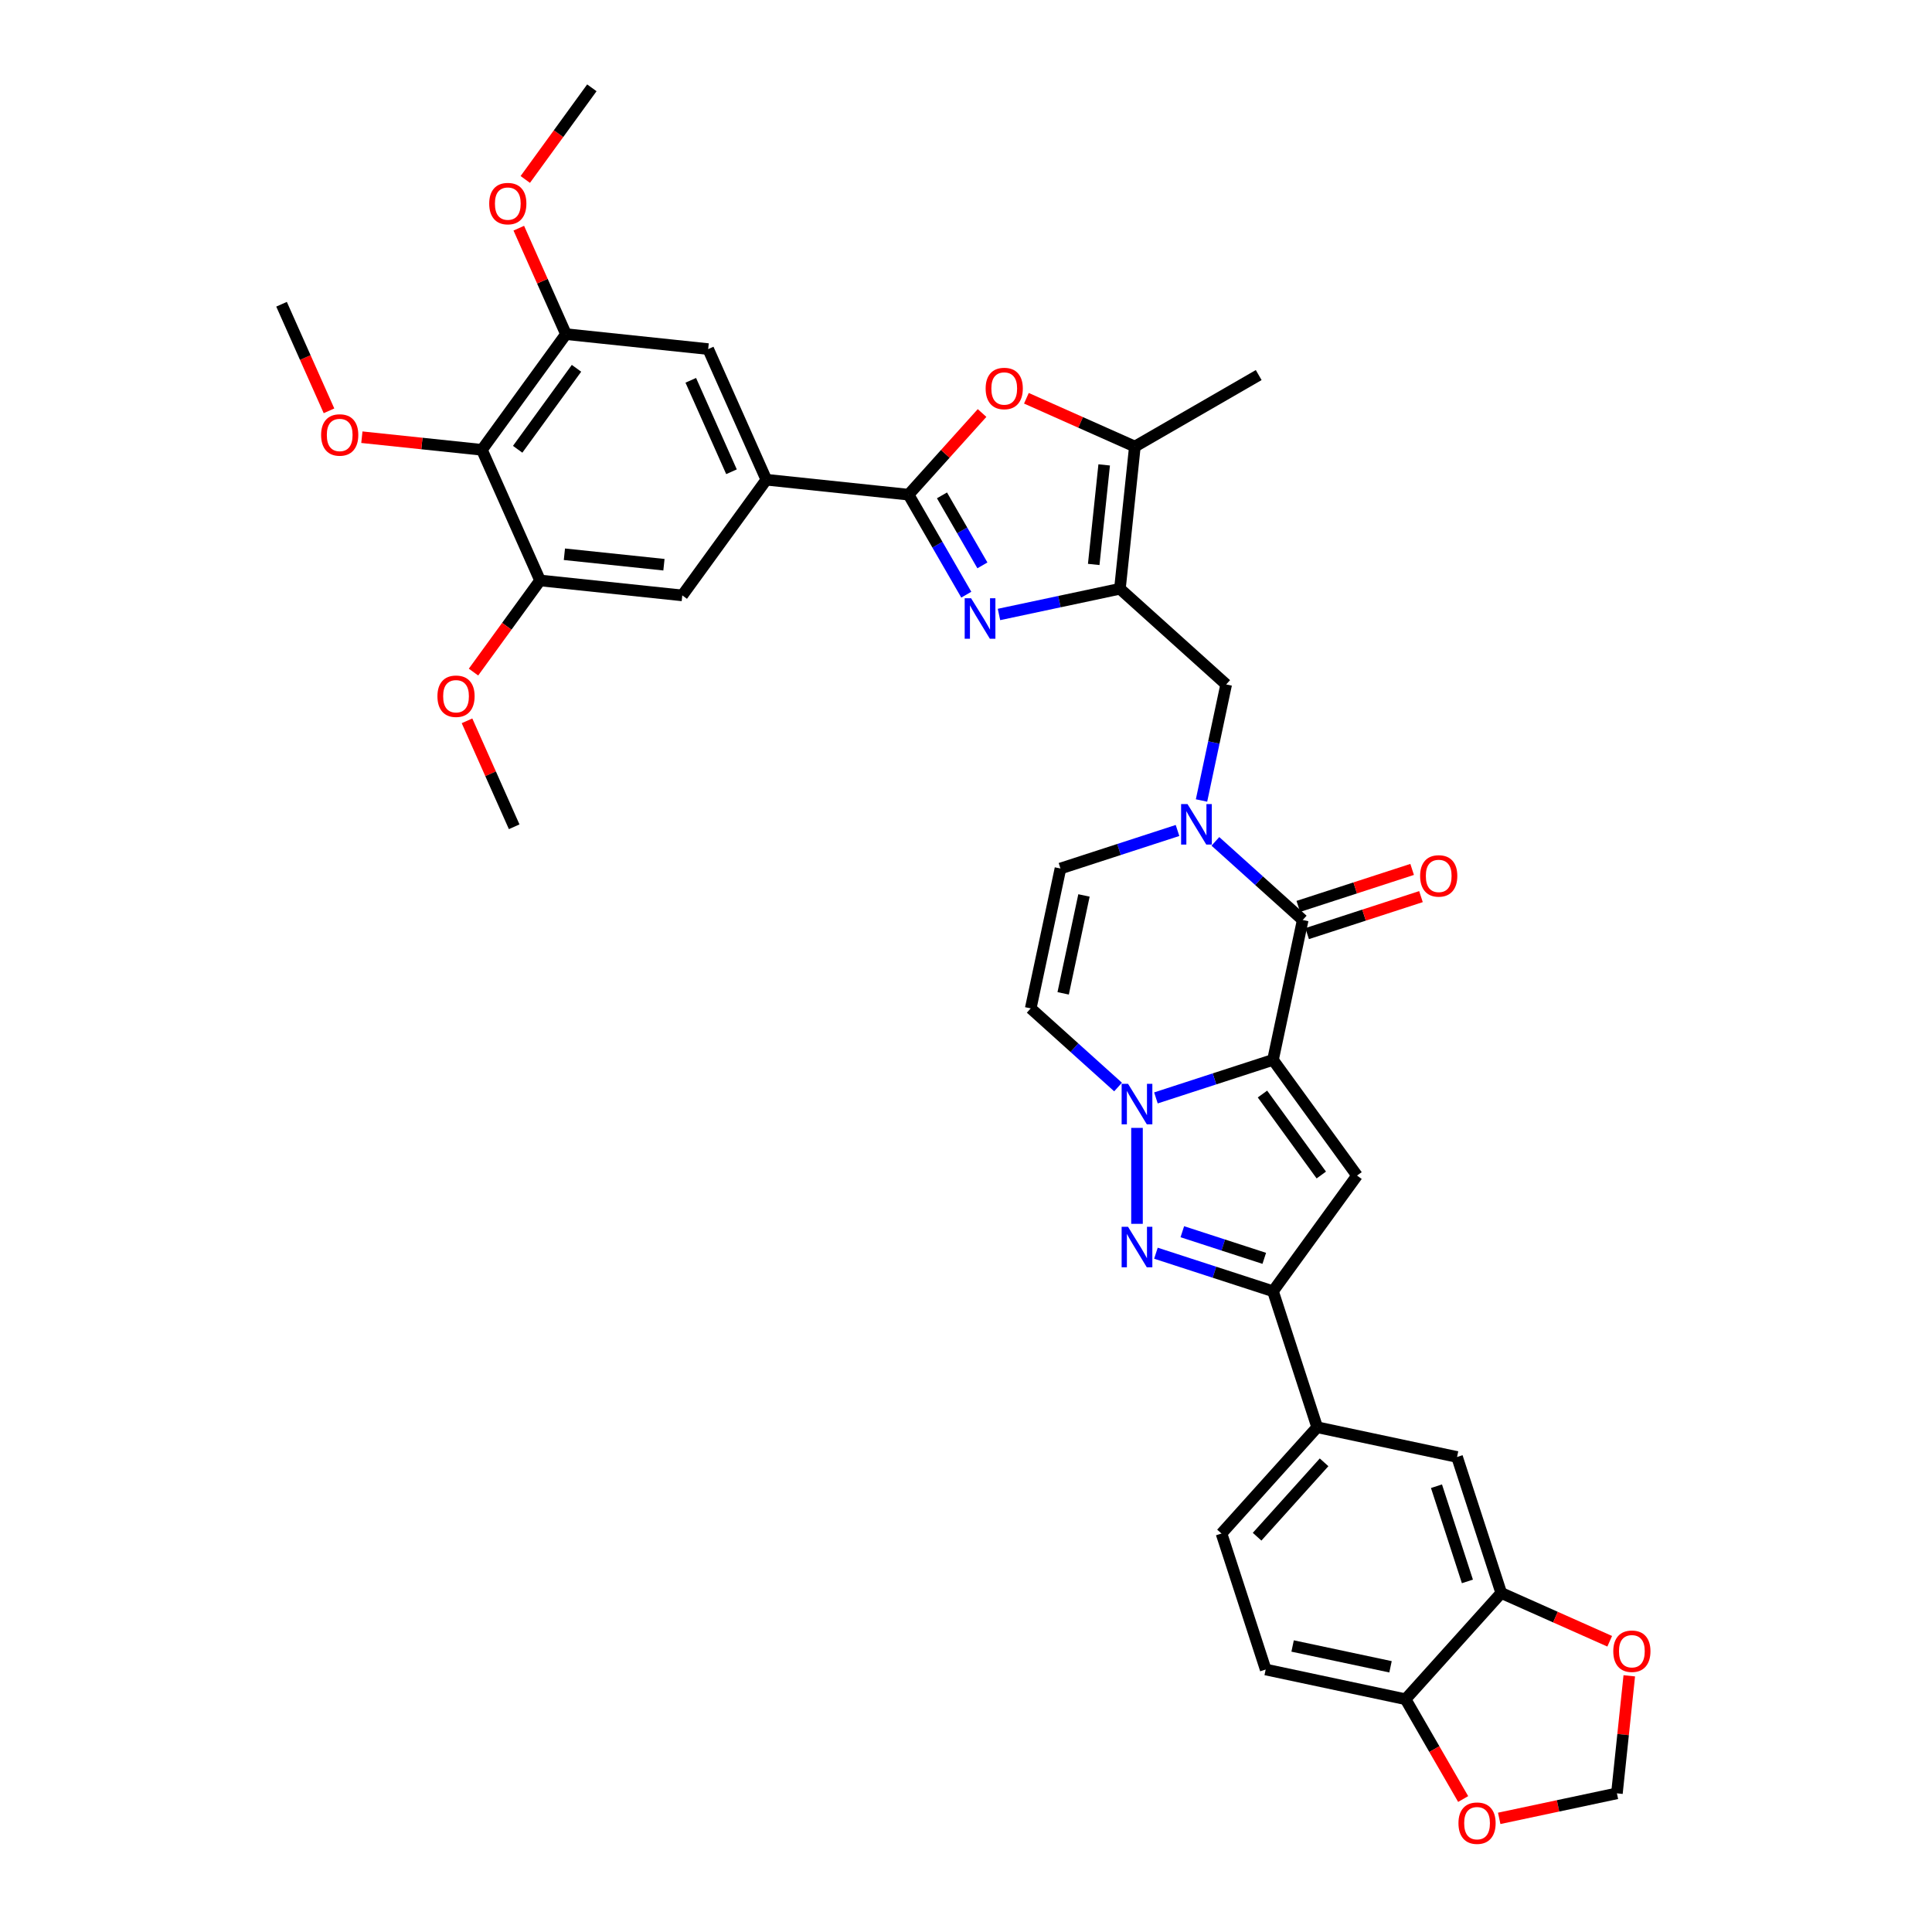 <?xml version='1.0' encoding='iso-8859-1'?>
<svg version='1.1' baseProfile='full'
              xmlns='http://www.w3.org/2000/svg'
                      xmlns:rdkit='http://www.rdkit.org/xml'
                      xmlns:xlink='http://www.w3.org/1999/xlink'
                  xml:space='preserve'
width='1000px' height='1000px' viewBox='0 0 1000 1000'>
<!-- END OF HEADER -->
<rect style='opacity:1.0;fill:#FFFFFF;stroke:none' width='1000' height='1000' x='0' y='0'> </rect>
<path class='bond-0' d='M 658.898,548.591 L 628.602,558.434' style='fill:none;fill-rule:evenodd;stroke:#000000;stroke-width:6px;stroke-linecap:butt;stroke-linejoin:miter;stroke-opacity:1' />
<path class='bond-0' d='M 628.602,558.434 L 598.306,568.278' style='fill:none;fill-rule:evenodd;stroke:#0000FF;stroke-width:6px;stroke-linecap:butt;stroke-linejoin:miter;stroke-opacity:1' />
<path class='bond-1' d='M 658.898,548.591 L 674.286,476.194' style='fill:none;fill-rule:evenodd;stroke:#000000;stroke-width:6px;stroke-linecap:butt;stroke-linejoin:miter;stroke-opacity:1' />
<path class='bond-2' d='M 658.898,548.591 L 702.402,608.469' style='fill:none;fill-rule:evenodd;stroke:#000000;stroke-width:6px;stroke-linecap:butt;stroke-linejoin:miter;stroke-opacity:1' />
<path class='bond-2' d='M 653.448,566.273 L 683.901,608.188' style='fill:none;fill-rule:evenodd;stroke:#000000;stroke-width:6px;stroke-linecap:butt;stroke-linejoin:miter;stroke-opacity:1' />
<path class='bond-4' d='M 588.506,583.793 L 588.506,633.454' style='fill:none;fill-rule:evenodd;stroke:#0000FF;stroke-width:6px;stroke-linecap:butt;stroke-linejoin:miter;stroke-opacity:1' />
<path class='bond-11' d='M 578.707,562.639 L 556.105,542.288' style='fill:none;fill-rule:evenodd;stroke:#0000FF;stroke-width:6px;stroke-linecap:butt;stroke-linejoin:miter;stroke-opacity:1' />
<path class='bond-11' d='M 556.105,542.288 L 533.503,521.937' style='fill:none;fill-rule:evenodd;stroke:#000000;stroke-width:6px;stroke-linecap:butt;stroke-linejoin:miter;stroke-opacity:1' />
<path class='bond-7' d='M 674.286,476.194 L 651.684,455.843' style='fill:none;fill-rule:evenodd;stroke:#000000;stroke-width:6px;stroke-linecap:butt;stroke-linejoin:miter;stroke-opacity:1' />
<path class='bond-7' d='M 651.684,455.843 L 629.082,435.492' style='fill:none;fill-rule:evenodd;stroke:#0000FF;stroke-width:6px;stroke-linecap:butt;stroke-linejoin:miter;stroke-opacity:1' />
<path class='bond-25' d='M 676.573,483.233 L 706.033,473.661' style='fill:none;fill-rule:evenodd;stroke:#000000;stroke-width:6px;stroke-linecap:butt;stroke-linejoin:miter;stroke-opacity:1' />
<path class='bond-25' d='M 706.033,473.661 L 735.493,464.089' style='fill:none;fill-rule:evenodd;stroke:#FF0000;stroke-width:6px;stroke-linecap:butt;stroke-linejoin:miter;stroke-opacity:1' />
<path class='bond-25' d='M 671.999,469.155 L 701.459,459.583' style='fill:none;fill-rule:evenodd;stroke:#000000;stroke-width:6px;stroke-linecap:butt;stroke-linejoin:miter;stroke-opacity:1' />
<path class='bond-25' d='M 701.459,459.583 L 730.918,450.01' style='fill:none;fill-rule:evenodd;stroke:#FF0000;stroke-width:6px;stroke-linecap:butt;stroke-linejoin:miter;stroke-opacity:1' />
<path class='bond-8' d='M 702.402,608.469 L 658.898,668.348' style='fill:none;fill-rule:evenodd;stroke:#000000;stroke-width:6px;stroke-linecap:butt;stroke-linejoin:miter;stroke-opacity:1' />
<path class='bond-3' d='M 517.071,318.052 L 548.369,311.399' style='fill:none;fill-rule:evenodd;stroke:#0000FF;stroke-width:6px;stroke-linecap:butt;stroke-linejoin:miter;stroke-opacity:1' />
<path class='bond-3' d='M 548.369,311.399 L 579.668,304.747' style='fill:none;fill-rule:evenodd;stroke:#000000;stroke-width:6px;stroke-linecap:butt;stroke-linejoin:miter;stroke-opacity:1' />
<path class='bond-6' d='M 500.152,307.804 L 485.208,281.921' style='fill:none;fill-rule:evenodd;stroke:#0000FF;stroke-width:6px;stroke-linecap:butt;stroke-linejoin:miter;stroke-opacity:1' />
<path class='bond-6' d='M 485.208,281.921 L 470.264,256.037' style='fill:none;fill-rule:evenodd;stroke:#000000;stroke-width:6px;stroke-linecap:butt;stroke-linejoin:miter;stroke-opacity:1' />
<path class='bond-6' d='M 508.489,292.638 L 498.028,274.519' style='fill:none;fill-rule:evenodd;stroke:#0000FF;stroke-width:6px;stroke-linecap:butt;stroke-linejoin:miter;stroke-opacity:1' />
<path class='bond-6' d='M 498.028,274.519 L 487.567,256.401' style='fill:none;fill-rule:evenodd;stroke:#000000;stroke-width:6px;stroke-linecap:butt;stroke-linejoin:miter;stroke-opacity:1' />
<path class='bond-37' d='M 598.306,648.66 L 628.602,658.504' style='fill:none;fill-rule:evenodd;stroke:#0000FF;stroke-width:6px;stroke-linecap:butt;stroke-linejoin:miter;stroke-opacity:1' />
<path class='bond-37' d='M 628.602,658.504 L 658.898,668.348' style='fill:none;fill-rule:evenodd;stroke:#000000;stroke-width:6px;stroke-linecap:butt;stroke-linejoin:miter;stroke-opacity:1' />
<path class='bond-37' d='M 611.969,637.535 L 633.176,644.426' style='fill:none;fill-rule:evenodd;stroke:#0000FF;stroke-width:6px;stroke-linecap:butt;stroke-linejoin:miter;stroke-opacity:1' />
<path class='bond-37' d='M 633.176,644.426 L 654.383,651.316' style='fill:none;fill-rule:evenodd;stroke:#000000;stroke-width:6px;stroke-linecap:butt;stroke-linejoin:miter;stroke-opacity:1' />
<path class='bond-5' d='M 579.668,304.747 L 634.671,354.272' style='fill:none;fill-rule:evenodd;stroke:#000000;stroke-width:6px;stroke-linecap:butt;stroke-linejoin:miter;stroke-opacity:1' />
<path class='bond-10' d='M 579.668,304.747 L 587.405,231.138' style='fill:none;fill-rule:evenodd;stroke:#000000;stroke-width:6px;stroke-linecap:butt;stroke-linejoin:miter;stroke-opacity:1' />
<path class='bond-10' d='M 566.107,292.158 L 571.522,240.632' style='fill:none;fill-rule:evenodd;stroke:#000000;stroke-width:6px;stroke-linecap:butt;stroke-linejoin:miter;stroke-opacity:1' />
<path class='bond-12' d='M 470.264,256.037 L 396.656,248.3' style='fill:none;fill-rule:evenodd;stroke:#000000;stroke-width:6px;stroke-linecap:butt;stroke-linejoin:miter;stroke-opacity:1' />
<path class='bond-40' d='M 470.264,256.037 L 489.291,234.906' style='fill:none;fill-rule:evenodd;stroke:#000000;stroke-width:6px;stroke-linecap:butt;stroke-linejoin:miter;stroke-opacity:1' />
<path class='bond-40' d='M 489.291,234.906 L 508.317,213.775' style='fill:none;fill-rule:evenodd;stroke:#FF0000;stroke-width:6px;stroke-linecap:butt;stroke-linejoin:miter;stroke-opacity:1' />
<path class='bond-13' d='M 609.483,429.853 L 579.187,439.696' style='fill:none;fill-rule:evenodd;stroke:#0000FF;stroke-width:6px;stroke-linecap:butt;stroke-linejoin:miter;stroke-opacity:1' />
<path class='bond-13' d='M 579.187,439.696 L 548.891,449.54' style='fill:none;fill-rule:evenodd;stroke:#000000;stroke-width:6px;stroke-linecap:butt;stroke-linejoin:miter;stroke-opacity:1' />
<path class='bond-14' d='M 621.904,414.338 L 628.288,384.305' style='fill:none;fill-rule:evenodd;stroke:#0000FF;stroke-width:6px;stroke-linecap:butt;stroke-linejoin:miter;stroke-opacity:1' />
<path class='bond-14' d='M 628.288,384.305 L 634.671,354.272' style='fill:none;fill-rule:evenodd;stroke:#000000;stroke-width:6px;stroke-linecap:butt;stroke-linejoin:miter;stroke-opacity:1' />
<path class='bond-18' d='M 658.898,668.348 L 681.769,738.74' style='fill:none;fill-rule:evenodd;stroke:#000000;stroke-width:6px;stroke-linecap:butt;stroke-linejoin:miter;stroke-opacity:1' />
<path class='bond-9' d='M 531.262,206.142 L 559.333,218.64' style='fill:none;fill-rule:evenodd;stroke:#FF0000;stroke-width:6px;stroke-linecap:butt;stroke-linejoin:miter;stroke-opacity:1' />
<path class='bond-9' d='M 559.333,218.64 L 587.405,231.138' style='fill:none;fill-rule:evenodd;stroke:#000000;stroke-width:6px;stroke-linecap:butt;stroke-linejoin:miter;stroke-opacity:1' />
<path class='bond-33' d='M 587.405,231.138 L 651.503,194.131' style='fill:none;fill-rule:evenodd;stroke:#000000;stroke-width:6px;stroke-linecap:butt;stroke-linejoin:miter;stroke-opacity:1' />
<path class='bond-38' d='M 533.503,521.937 L 548.891,449.54' style='fill:none;fill-rule:evenodd;stroke:#000000;stroke-width:6px;stroke-linecap:butt;stroke-linejoin:miter;stroke-opacity:1' />
<path class='bond-38' d='M 550.29,514.155 L 561.062,463.477' style='fill:none;fill-rule:evenodd;stroke:#000000;stroke-width:6px;stroke-linecap:butt;stroke-linejoin:miter;stroke-opacity:1' />
<path class='bond-20' d='M 396.656,248.3 L 353.151,308.179' style='fill:none;fill-rule:evenodd;stroke:#000000;stroke-width:6px;stroke-linecap:butt;stroke-linejoin:miter;stroke-opacity:1' />
<path class='bond-21' d='M 396.656,248.3 L 366.551,180.685' style='fill:none;fill-rule:evenodd;stroke:#000000;stroke-width:6px;stroke-linecap:butt;stroke-linejoin:miter;stroke-opacity:1' />
<path class='bond-21' d='M 378.617,244.179 L 357.544,196.848' style='fill:none;fill-rule:evenodd;stroke:#000000;stroke-width:6px;stroke-linecap:butt;stroke-linejoin:miter;stroke-opacity:1' />
<path class='bond-15' d='M 249.438,232.827 L 292.943,172.949' style='fill:none;fill-rule:evenodd;stroke:#000000;stroke-width:6px;stroke-linecap:butt;stroke-linejoin:miter;stroke-opacity:1' />
<path class='bond-15' d='M 267.94,232.546 L 298.393,190.631' style='fill:none;fill-rule:evenodd;stroke:#000000;stroke-width:6px;stroke-linecap:butt;stroke-linejoin:miter;stroke-opacity:1' />
<path class='bond-30' d='M 249.438,232.827 L 218.37,229.562' style='fill:none;fill-rule:evenodd;stroke:#000000;stroke-width:6px;stroke-linecap:butt;stroke-linejoin:miter;stroke-opacity:1' />
<path class='bond-30' d='M 218.37,229.562 L 187.302,226.296' style='fill:none;fill-rule:evenodd;stroke:#FF0000;stroke-width:6px;stroke-linecap:butt;stroke-linejoin:miter;stroke-opacity:1' />
<path class='bond-42' d='M 249.438,232.827 L 279.542,300.443' style='fill:none;fill-rule:evenodd;stroke:#000000;stroke-width:6px;stroke-linecap:butt;stroke-linejoin:miter;stroke-opacity:1' />
<path class='bond-16' d='M 292.943,172.949 L 366.551,180.685' style='fill:none;fill-rule:evenodd;stroke:#000000;stroke-width:6px;stroke-linecap:butt;stroke-linejoin:miter;stroke-opacity:1' />
<path class='bond-31' d='M 292.943,172.949 L 280.734,145.528' style='fill:none;fill-rule:evenodd;stroke:#000000;stroke-width:6px;stroke-linecap:butt;stroke-linejoin:miter;stroke-opacity:1' />
<path class='bond-31' d='M 280.734,145.528 L 268.526,118.108' style='fill:none;fill-rule:evenodd;stroke:#FF0000;stroke-width:6px;stroke-linecap:butt;stroke-linejoin:miter;stroke-opacity:1' />
<path class='bond-17' d='M 279.542,300.443 L 353.151,308.179' style='fill:none;fill-rule:evenodd;stroke:#000000;stroke-width:6px;stroke-linecap:butt;stroke-linejoin:miter;stroke-opacity:1' />
<path class='bond-17' d='M 292.131,286.881 L 343.657,292.297' style='fill:none;fill-rule:evenodd;stroke:#000000;stroke-width:6px;stroke-linecap:butt;stroke-linejoin:miter;stroke-opacity:1' />
<path class='bond-32' d='M 279.542,300.443 L 262.313,324.157' style='fill:none;fill-rule:evenodd;stroke:#000000;stroke-width:6px;stroke-linecap:butt;stroke-linejoin:miter;stroke-opacity:1' />
<path class='bond-32' d='M 262.313,324.157 L 245.083,347.872' style='fill:none;fill-rule:evenodd;stroke:#FF0000;stroke-width:6px;stroke-linecap:butt;stroke-linejoin:miter;stroke-opacity:1' />
<path class='bond-22' d='M 681.769,738.74 L 754.166,754.128' style='fill:none;fill-rule:evenodd;stroke:#000000;stroke-width:6px;stroke-linecap:butt;stroke-linejoin:miter;stroke-opacity:1' />
<path class='bond-28' d='M 681.769,738.74 L 632.244,793.743' style='fill:none;fill-rule:evenodd;stroke:#000000;stroke-width:6px;stroke-linecap:butt;stroke-linejoin:miter;stroke-opacity:1' />
<path class='bond-28' d='M 685.341,756.895 L 650.674,795.397' style='fill:none;fill-rule:evenodd;stroke:#000000;stroke-width:6px;stroke-linecap:butt;stroke-linejoin:miter;stroke-opacity:1' />
<path class='bond-19' d='M 777.038,824.52 L 754.166,754.128' style='fill:none;fill-rule:evenodd;stroke:#000000;stroke-width:6px;stroke-linecap:butt;stroke-linejoin:miter;stroke-opacity:1' />
<path class='bond-19' d='M 759.529,818.535 L 743.518,769.261' style='fill:none;fill-rule:evenodd;stroke:#000000;stroke-width:6px;stroke-linecap:butt;stroke-linejoin:miter;stroke-opacity:1' />
<path class='bond-24' d='M 777.038,824.52 L 805.109,837.018' style='fill:none;fill-rule:evenodd;stroke:#000000;stroke-width:6px;stroke-linecap:butt;stroke-linejoin:miter;stroke-opacity:1' />
<path class='bond-24' d='M 805.109,837.018 L 833.181,849.516' style='fill:none;fill-rule:evenodd;stroke:#FF0000;stroke-width:6px;stroke-linecap:butt;stroke-linejoin:miter;stroke-opacity:1' />
<path class='bond-39' d='M 777.038,824.52 L 727.513,879.523' style='fill:none;fill-rule:evenodd;stroke:#000000;stroke-width:6px;stroke-linecap:butt;stroke-linejoin:miter;stroke-opacity:1' />
<path class='bond-23' d='M 727.513,879.523 L 655.116,864.134' style='fill:none;fill-rule:evenodd;stroke:#000000;stroke-width:6px;stroke-linecap:butt;stroke-linejoin:miter;stroke-opacity:1' />
<path class='bond-23' d='M 719.731,862.735 L 669.053,851.963' style='fill:none;fill-rule:evenodd;stroke:#000000;stroke-width:6px;stroke-linecap:butt;stroke-linejoin:miter;stroke-opacity:1' />
<path class='bond-26' d='M 727.513,879.523 L 742.422,905.347' style='fill:none;fill-rule:evenodd;stroke:#000000;stroke-width:6px;stroke-linecap:butt;stroke-linejoin:miter;stroke-opacity:1' />
<path class='bond-26' d='M 742.422,905.347 L 757.332,931.172' style='fill:none;fill-rule:evenodd;stroke:#FF0000;stroke-width:6px;stroke-linecap:butt;stroke-linejoin:miter;stroke-opacity:1' />
<path class='bond-27' d='M 843.31,867.399 L 840.113,897.816' style='fill:none;fill-rule:evenodd;stroke:#FF0000;stroke-width:6px;stroke-linecap:butt;stroke-linejoin:miter;stroke-opacity:1' />
<path class='bond-27' d='M 840.113,897.816 L 836.916,928.233' style='fill:none;fill-rule:evenodd;stroke:#000000;stroke-width:6px;stroke-linecap:butt;stroke-linejoin:miter;stroke-opacity:1' />
<path class='bond-41' d='M 775.992,941.182 L 806.454,934.708' style='fill:none;fill-rule:evenodd;stroke:#FF0000;stroke-width:6px;stroke-linecap:butt;stroke-linejoin:miter;stroke-opacity:1' />
<path class='bond-41' d='M 806.454,934.708 L 836.916,928.233' style='fill:none;fill-rule:evenodd;stroke:#000000;stroke-width:6px;stroke-linecap:butt;stroke-linejoin:miter;stroke-opacity:1' />
<path class='bond-29' d='M 632.244,793.743 L 655.116,864.134' style='fill:none;fill-rule:evenodd;stroke:#000000;stroke-width:6px;stroke-linecap:butt;stroke-linejoin:miter;stroke-opacity:1' />
<path class='bond-34' d='M 170.287,212.641 L 158.006,185.058' style='fill:none;fill-rule:evenodd;stroke:#FF0000;stroke-width:6px;stroke-linecap:butt;stroke-linejoin:miter;stroke-opacity:1' />
<path class='bond-34' d='M 158.006,185.058 L 145.725,157.475' style='fill:none;fill-rule:evenodd;stroke:#000000;stroke-width:6px;stroke-linecap:butt;stroke-linejoin:miter;stroke-opacity:1' />
<path class='bond-35' d='M 271.883,92.884 L 289.113,69.169' style='fill:none;fill-rule:evenodd;stroke:#FF0000;stroke-width:6px;stroke-linecap:butt;stroke-linejoin:miter;stroke-opacity:1' />
<path class='bond-35' d='M 289.113,69.169 L 306.343,45.455' style='fill:none;fill-rule:evenodd;stroke:#000000;stroke-width:6px;stroke-linecap:butt;stroke-linejoin:miter;stroke-opacity:1' />
<path class='bond-36' d='M 241.726,373.096 L 253.934,400.516' style='fill:none;fill-rule:evenodd;stroke:#FF0000;stroke-width:6px;stroke-linecap:butt;stroke-linejoin:miter;stroke-opacity:1' />
<path class='bond-36' d='M 253.934,400.516 L 266.142,427.937' style='fill:none;fill-rule:evenodd;stroke:#000000;stroke-width:6px;stroke-linecap:butt;stroke-linejoin:miter;stroke-opacity:1' />
<path  class='atom-1' d='M 583.873 560.982
L 590.741 572.084
Q 591.422 573.179, 592.518 575.163
Q 593.613 577.146, 593.672 577.265
L 593.672 560.982
L 596.455 560.982
L 596.455 581.943
L 593.583 581.943
L 586.212 569.804
Q 585.353 568.383, 584.435 566.755
Q 583.547 565.127, 583.281 564.623
L 583.281 581.943
L 580.557 581.943
L 580.557 560.982
L 583.873 560.982
' fill='#0000FF'/>
<path  class='atom-4' d='M 502.638 309.655
L 509.506 320.757
Q 510.187 321.852, 511.283 323.836
Q 512.378 325.819, 512.437 325.938
L 512.437 309.655
L 515.22 309.655
L 515.22 330.616
L 512.349 330.616
L 504.977 318.477
Q 504.118 317.056, 503.2 315.428
Q 502.312 313.8, 502.046 313.296
L 502.046 330.616
L 499.322 330.616
L 499.322 309.655
L 502.638 309.655
' fill='#0000FF'/>
<path  class='atom-5' d='M 583.873 634.996
L 590.741 646.098
Q 591.422 647.193, 592.518 649.177
Q 593.613 651.161, 593.672 651.279
L 593.672 634.996
L 596.455 634.996
L 596.455 655.957
L 593.583 655.957
L 586.212 643.818
Q 585.353 642.397, 584.435 640.769
Q 583.547 639.141, 583.281 638.637
L 583.281 655.957
L 580.557 655.957
L 580.557 634.996
L 583.873 634.996
' fill='#0000FF'/>
<path  class='atom-8' d='M 614.65 416.188
L 621.518 427.29
Q 622.199 428.386, 623.294 430.369
Q 624.39 432.353, 624.449 432.471
L 624.449 416.188
L 627.232 416.188
L 627.232 437.149
L 624.36 437.149
L 616.988 425.011
Q 616.13 423.59, 615.212 421.961
Q 614.324 420.333, 614.057 419.83
L 614.057 437.149
L 611.334 437.149
L 611.334 416.188
L 614.65 416.188
' fill='#0000FF'/>
<path  class='atom-10' d='M 510.167 201.093
Q 510.167 196.06, 512.654 193.247
Q 515.141 190.435, 519.789 190.435
Q 524.437 190.435, 526.924 193.247
Q 529.411 196.06, 529.411 201.093
Q 529.411 206.185, 526.895 209.087
Q 524.378 211.958, 519.789 211.958
Q 515.171 211.958, 512.654 209.087
Q 510.167 206.215, 510.167 201.093
M 519.789 209.59
Q 522.987 209.59, 524.704 207.458
Q 526.451 205.297, 526.451 201.093
Q 526.451 196.978, 524.704 194.905
Q 522.987 192.803, 519.789 192.803
Q 516.592 192.803, 514.845 194.876
Q 513.128 196.948, 513.128 201.093
Q 513.128 205.327, 514.845 207.458
Q 516.592 209.59, 519.789 209.59
' fill='#FF0000'/>
<path  class='atom-25' d='M 835.031 854.683
Q 835.031 849.65, 837.518 846.838
Q 840.005 844.025, 844.653 844.025
Q 849.301 844.025, 851.788 846.838
Q 854.275 849.65, 854.275 854.683
Q 854.275 859.775, 851.758 862.677
Q 849.242 865.548, 844.653 865.548
Q 840.035 865.548, 837.518 862.677
Q 835.031 859.805, 835.031 854.683
M 844.653 863.18
Q 847.85 863.18, 849.568 861.048
Q 851.314 858.887, 851.314 854.683
Q 851.314 850.568, 849.568 848.495
Q 847.85 846.393, 844.653 846.393
Q 841.456 846.393, 839.709 848.466
Q 837.992 850.538, 837.992 854.683
Q 837.992 858.917, 839.709 861.048
Q 841.456 863.18, 844.653 863.18
' fill='#FF0000'/>
<path  class='atom-26' d='M 735.056 453.381
Q 735.056 448.348, 737.543 445.536
Q 740.03 442.723, 744.678 442.723
Q 749.326 442.723, 751.813 445.536
Q 754.3 448.348, 754.3 453.381
Q 754.3 458.474, 751.783 461.375
Q 749.267 464.247, 744.678 464.247
Q 740.059 464.247, 737.543 461.375
Q 735.056 458.503, 735.056 453.381
M 744.678 461.878
Q 747.875 461.878, 749.592 459.747
Q 751.339 457.585, 751.339 453.381
Q 751.339 449.266, 749.592 447.194
Q 747.875 445.092, 744.678 445.092
Q 741.48 445.092, 739.734 447.164
Q 738.016 449.237, 738.016 453.381
Q 738.016 457.615, 739.734 459.747
Q 741.48 461.878, 744.678 461.878
' fill='#FF0000'/>
<path  class='atom-27' d='M 754.898 943.68
Q 754.898 938.647, 757.385 935.835
Q 759.872 933.022, 764.52 933.022
Q 769.168 933.022, 771.655 935.835
Q 774.141 938.647, 774.141 943.68
Q 774.141 948.772, 771.625 951.674
Q 769.109 954.545, 764.52 954.545
Q 759.901 954.545, 757.385 951.674
Q 754.898 948.802, 754.898 943.68
M 764.52 952.177
Q 767.717 952.177, 769.434 950.045
Q 771.181 947.884, 771.181 943.68
Q 771.181 939.565, 769.434 937.493
Q 767.717 935.391, 764.52 935.391
Q 761.322 935.391, 759.576 937.463
Q 757.858 939.535, 757.858 943.68
Q 757.858 947.914, 759.576 950.045
Q 761.322 952.177, 764.52 952.177
' fill='#FF0000'/>
<path  class='atom-31' d='M 166.208 225.15
Q 166.208 220.117, 168.694 217.304
Q 171.181 214.492, 175.829 214.492
Q 180.478 214.492, 182.964 217.304
Q 185.451 220.117, 185.451 225.15
Q 185.451 230.242, 182.935 233.143
Q 180.418 236.015, 175.829 236.015
Q 171.211 236.015, 168.694 233.143
Q 166.208 230.272, 166.208 225.15
M 175.829 233.647
Q 179.027 233.647, 180.744 231.515
Q 182.491 229.354, 182.491 225.15
Q 182.491 221.035, 180.744 218.962
Q 179.027 216.86, 175.829 216.86
Q 172.632 216.86, 170.885 218.933
Q 169.168 221.005, 169.168 225.15
Q 169.168 229.383, 170.885 231.515
Q 172.632 233.647, 175.829 233.647
' fill='#FF0000'/>
<path  class='atom-32' d='M 253.216 105.392
Q 253.216 100.359, 255.703 97.547
Q 258.19 94.734, 262.838 94.734
Q 267.486 94.734, 269.973 97.547
Q 272.46 100.359, 272.46 105.392
Q 272.46 110.485, 269.944 113.386
Q 267.427 116.258, 262.838 116.258
Q 258.22 116.258, 255.703 113.386
Q 253.216 110.514, 253.216 105.392
M 262.838 113.889
Q 266.036 113.889, 267.753 111.758
Q 269.5 109.596, 269.5 105.392
Q 269.5 101.277, 267.753 99.205
Q 266.036 97.103, 262.838 97.103
Q 259.641 97.103, 257.894 99.175
Q 256.177 101.248, 256.177 105.392
Q 256.177 109.626, 257.894 111.758
Q 259.641 113.889, 262.838 113.889
' fill='#FF0000'/>
<path  class='atom-33' d='M 226.416 360.38
Q 226.416 355.347, 228.903 352.535
Q 231.39 349.722, 236.038 349.722
Q 240.686 349.722, 243.173 352.535
Q 245.66 355.347, 245.66 360.38
Q 245.66 365.473, 243.143 368.374
Q 240.627 371.246, 236.038 371.246
Q 231.419 371.246, 228.903 368.374
Q 226.416 365.502, 226.416 360.38
M 236.038 368.877
Q 239.235 368.877, 240.953 366.746
Q 242.699 364.584, 242.699 360.38
Q 242.699 356.265, 240.953 354.193
Q 239.235 352.091, 236.038 352.091
Q 232.841 352.091, 231.094 354.163
Q 229.377 356.236, 229.377 360.38
Q 229.377 364.614, 231.094 366.746
Q 232.841 368.877, 236.038 368.877
' fill='#FF0000'/>
</svg>
